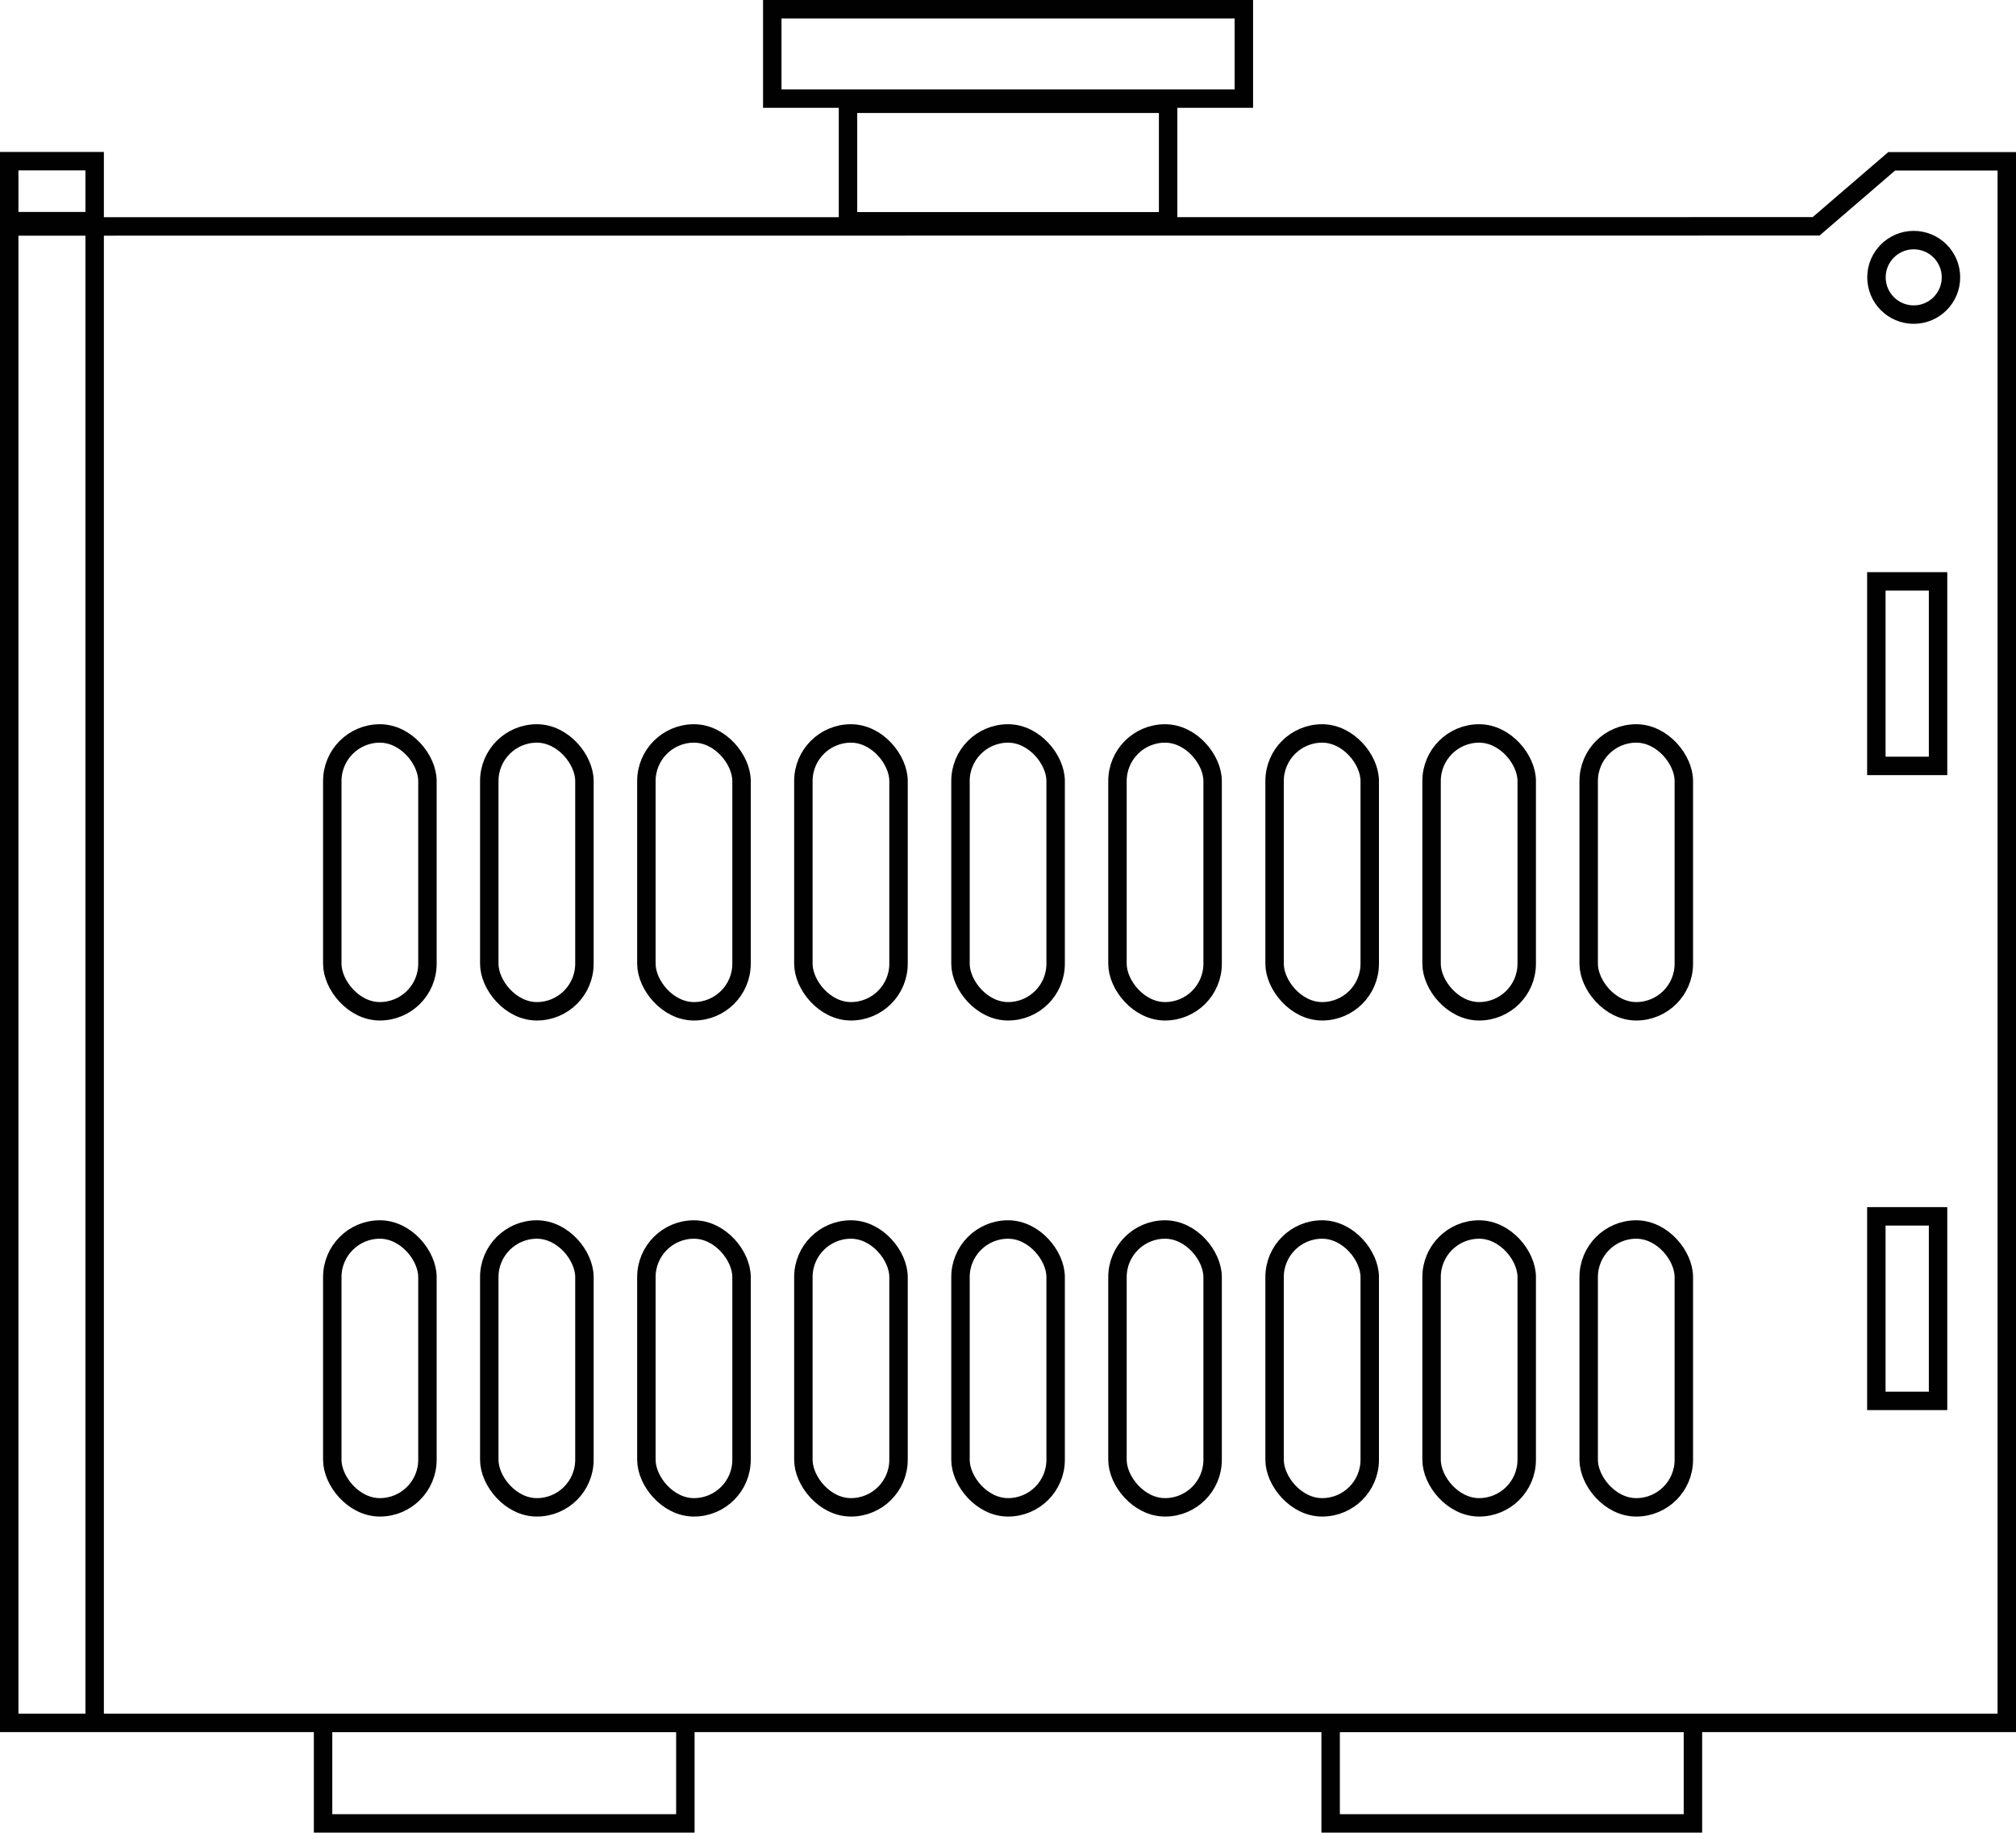<svg id="Layer_1" data-name="Layer 1" xmlns="http://www.w3.org/2000/svg" viewBox="0 0 163.99 149.07"><defs><style>.cls-1{fill:none;stroke:#010101;stroke-miterlimit:10;stroke-width:1.5px;}</style></defs><polygon class="cls-1" points="163.24 140.14 0.75 140.14 0.75 18.42 147.73 18.41 153.88 13.12 163.24 13.12 163.24 140.14"/><rect class="cls-1" x="26.28" y="140.14" width="29.47" height="8.18"/><rect class="cls-1" x="108.24" y="140.14" width="29.47" height="8.18"/><rect class="cls-1" x="62.82" y="0.75" width="38.36" height="7.27"/><rect class="cls-1" x="68.98" y="8.44" width="26.04" height="9.56"/><rect class="cls-1" x="27.03" y="59.66" width="7.74" height="22.6" rx="3.87"/><rect class="cls-1" x="39.8" y="59.66" width="7.74" height="22.6" rx="3.87"/><rect class="cls-1" x="52.58" y="59.66" width="7.74" height="22.6" rx="3.87"/><rect class="cls-1" x="65.35" y="59.66" width="7.74" height="22.6" rx="3.87"/><rect class="cls-1" x="78.13" y="59.66" width="7.74" height="22.6" rx="3.87"/><rect class="cls-1" x="90.9" y="59.66" width="7.74" height="22.6" rx="3.87"/><rect class="cls-1" x="103.68" y="59.66" width="7.74" height="22.6" rx="3.87"/><rect class="cls-1" x="116.45" y="59.66" width="7.74" height="22.6" rx="3.87"/><rect class="cls-1" x="129.23" y="59.66" width="7.74" height="22.6" rx="3.87"/><rect class="cls-1" x="27.03" y="100.01" width="7.74" height="22.6" rx="3.87"/><rect class="cls-1" x="39.8" y="100.01" width="7.74" height="22.6" rx="3.87"/><rect class="cls-1" x="52.58" y="100.01" width="7.74" height="22.6" rx="3.87"/><rect class="cls-1" x="65.35" y="100.01" width="7.74" height="22.6" rx="3.87"/><rect class="cls-1" x="78.13" y="100.01" width="7.74" height="22.6" rx="3.87"/><rect class="cls-1" x="90.9" y="100.01" width="7.74" height="22.6" rx="3.87"/><rect class="cls-1" x="103.68" y="100.01" width="7.74" height="22.6" rx="3.87"/><rect class="cls-1" x="116.45" y="100.01" width="7.74" height="22.6" rx="3.87"/><rect class="cls-1" x="129.23" y="100.01" width="7.74" height="22.6" rx="3.87"/><circle class="cls-1" cx="155.67" cy="22.56" r="3.03"/><rect class="cls-1" x="152.63" y="47.29" width="5.02" height="15.01"/><rect class="cls-1" x="0.75" y="13.11" width="6.95" height="4.88"/><rect class="cls-1" x="152.63" y="98.94" width="5.02" height="15.01"/><line class="cls-1" x1="7.7" y1="17.99" x2="7.7" y2="140.14"/></svg>